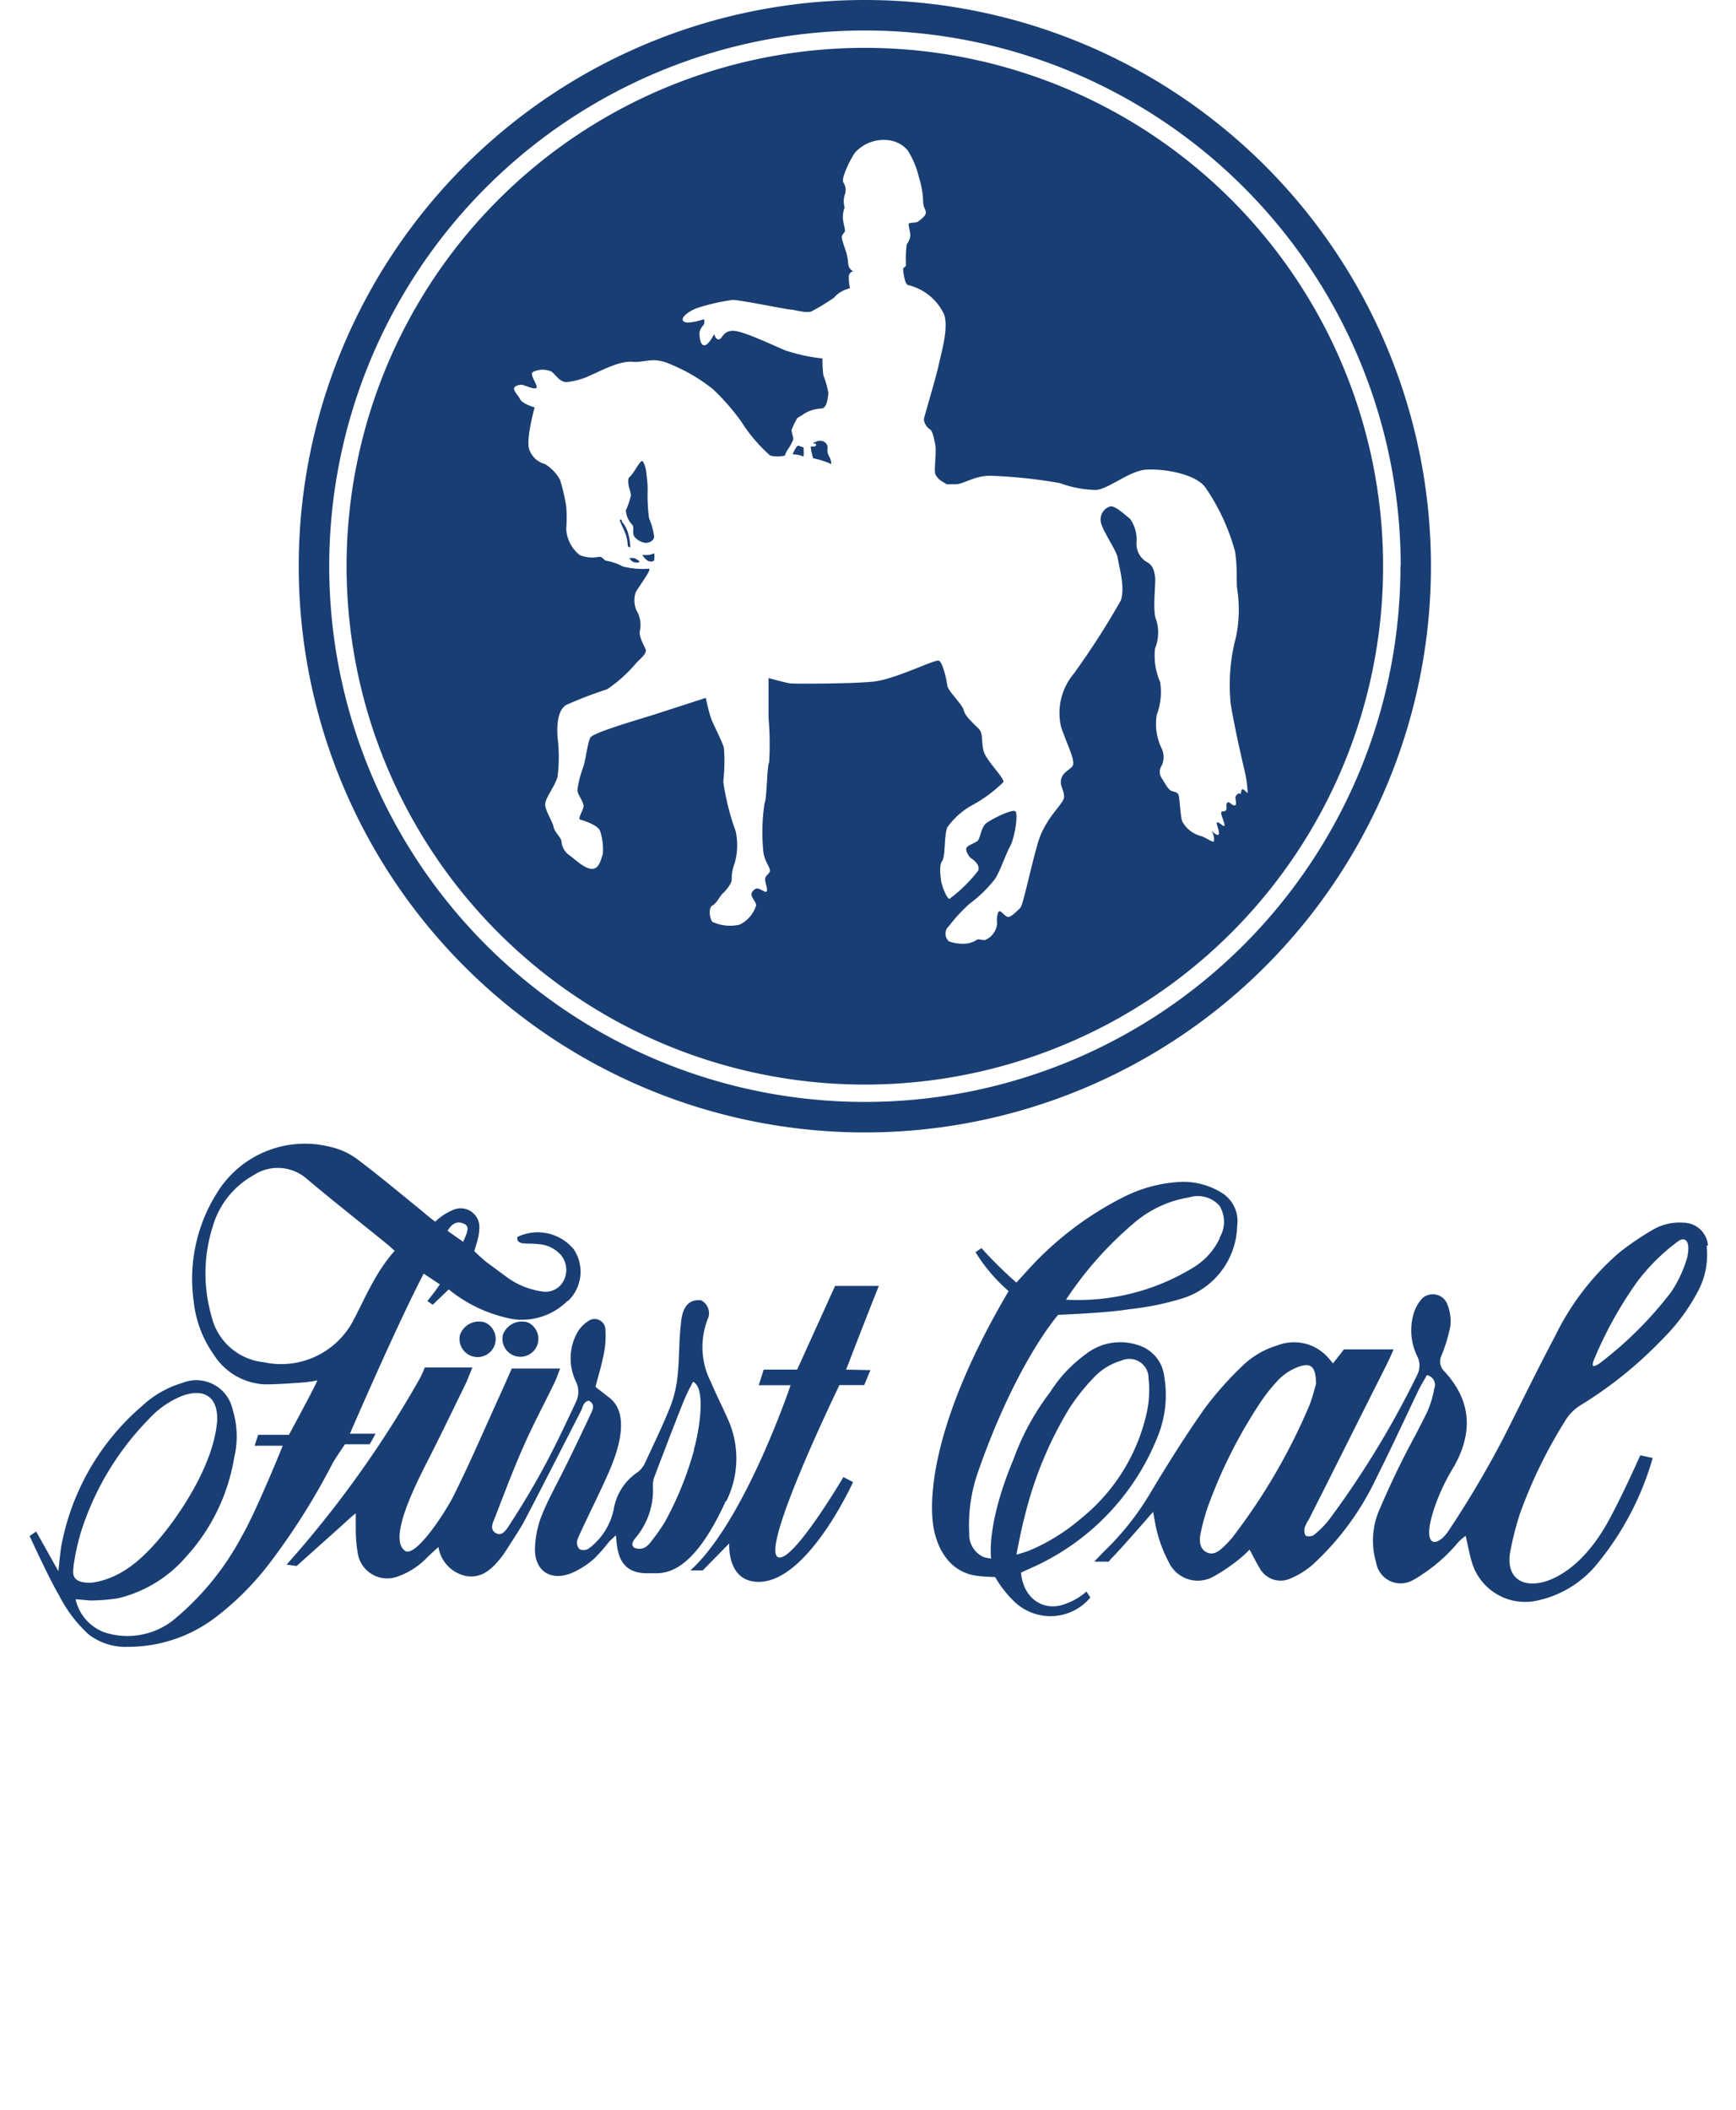 <svg xmlns="http://www.w3.org/2000/svg" width="49.41mm" height="60.04mm" viewBox="0 0 140.05 170.18"><title>logo_fuerst_carl</title><path d="M137.79,100.45a2,2,0,0,0-2-1.83,4.26,4.26,0,0,0-2.45.57,22.84,22.84,0,0,0-2.72,1.85,21.09,21.09,0,0,0-5.15,6.7c-1.46,2.75-2.82,5.56-4.23,8.34a81,81,0,0,1-4.44,7.48c-.94,1.33-2.32,1.34-.88-2.5a16.88,16.88,0,0,1,1.37-2.76c1.56-2.76,1.42-5.34-.78-7.7a1.1,1.1,0,0,1-.22-1.26A13,13,0,0,0,117,107a3.63,3.63,0,0,0-.22-1.75,1.25,1.25,0,0,0-2.22-.31,3.06,3.06,0,0,0-.49.93,4.77,4.77,0,0,0,.26,3.52,1.64,1.64,0,0,1,0,1.51,73.72,73.72,0,0,1-7.12,11.69,7.5,7.5,0,0,1-1.19,1.2.73.73,0,0,1-.66.09c-.13-.09-.15-.44-.11-.65a3.13,3.13,0,0,1,.33-.66c2.1-4.14,4.17-8.31,6.26-12.45.18-.37.36-.74.58-1.28-1.29,0-4,0-4,0l-.88,1.13s-.36-.44-.53-.61a3.66,3.66,0,0,0-3.93-.85,6.88,6.88,0,0,0-2.9,1.71,27.08,27.08,0,0,0-3,3.39c-1.53,2.17-2.94,4.42-4.31,6.7a22.37,22.37,0,0,1-3.5,4.53c-.35.33-.69.7-1.09,1.12l1.17,0a3.35,3.35,0,0,1,.34-.39c.89-.92,3-3.36,3.23-3.62.09.38.15.82.23,1.2A11,11,0,0,0,94.29,126a2.58,2.58,0,0,0,3.63,1.15,14.4,14.4,0,0,0,2.17-1.49,8.56,8.56,0,0,0,.72-.67c.3.55.51,1,.8,1.47a1.92,1.92,0,0,0,2.56.83,6.65,6.65,0,0,0,1.7-1.06,22.47,22.47,0,0,0,5.19-7.07c1.18-2.34,2.27-4.72,3.4-7.08.2-.4.44-.78.65-1.16a.79.79,0,0,1,.6,1.07,8.12,8.12,0,0,1-.54,1.82c-.62,1.31-1.34,2.58-2,3.89s-1.38,2.86-2,4.34a6.27,6.27,0,0,0-.15,4,2,2,0,0,0,3,1.39,6.08,6.08,0,0,0,.64-.39,13.18,13.18,0,0,0,3-2.67,4.58,4.58,0,0,1,.58-.49c.2.85.33,1.62.57,2.34a4.48,4.48,0,0,0,5,2.92,8.51,8.51,0,0,0,4.88-2.81,23.65,23.65,0,0,0,4.64-8.73l-1-.22s-1.58,3.55-2.7,5.53c-2.05,3.6-4.3,4.47-5.07,4.68-1.91.51-3.06-.49-2.73-2.39a24.8,24.8,0,0,1,.78-3.08,38.72,38.72,0,0,1,3.61-7.44,3.77,3.77,0,0,1,1.31-1.35,32.89,32.89,0,0,0,6.6-5.33,15.72,15.72,0,0,0,2.93-4,6.26,6.26,0,0,0,.62-3.51ZM99.48,123.94c-.13.17-.28.32-.42.48l-.3.3c-.4.38-.85.76-1.41.49s-.62-.92-.5-1.49a16.26,16.26,0,0,1,.58-2.15,39.57,39.57,0,0,1,4.06-8.16,13.78,13.78,0,0,1,1.7-2.17,4.41,4.41,0,0,1,1.58-1c1-.36,1.39,0,1.4,1.39-.12.37-.28,1.1-.56,1.78a48.13,48.13,0,0,1-6.13,10.52Zm36.66-22.61a10,10,0,0,1-1.32,2.88A30.49,30.49,0,0,1,129,110c-.61.37-.55.12-.44-.25a31.78,31.78,0,0,1,3.53-6.38,15.83,15.83,0,0,1,3.32-3.27c.37-.28,1-.23.73,1.19ZM99.81,98.86a2.68,2.68,0,0,0-1.33-2.7,5.9,5.9,0,0,0-3.57-.81,11.48,11.48,0,0,0-4.08,1.11A26.42,26.42,0,0,0,83,102.35l-1,1.1a32.32,32.32,0,0,1-2.82-2.78l-.48.33a13.74,13.74,0,0,0,2.67,3.14c-6.79,11.52-6.38,17.7-6,19.36.42,1.86,1.52,3.34,3.43,3.6.57.08,1.48.1,1.48.1a8.84,8.84,0,0,0,1.57,2,4.2,4.2,0,0,0,5.79,0,4.37,4.37,0,0,0,.32-.35l-.31-.48a5.06,5.06,0,0,1-1.58.95c-1.78.76-3.51-.31-3.7-2.48l.84-.38A19.43,19.43,0,0,0,93.4,115.86a8.92,8.92,0,0,0,.53-4.8,3,3,0,0,0-2.2-2.59,4.5,4.5,0,0,0-4.13.75,11.16,11.16,0,0,0-2.89,3.08,20.19,20.19,0,0,0-2.95,5.41c-2.24,5.34-1.8,8-1.8,8a3.13,3.13,0,0,1-.63-.13,2,2,0,0,1-1.14-1.91,12.9,12.9,0,0,1,.77-5.11c3.1-8.81,6.41-12.51,6.41-12.51s4-.15,5.72-.45a22.43,22.43,0,0,0,4.15-.83,6.29,6.29,0,0,0,4.57-5.91ZM82,125.38s.4-2.11.65-3a30.83,30.83,0,0,1,3.57-8.71,16.4,16.4,0,0,1,2.26-2.8,5,5,0,0,1,2-1.13,1.55,1.55,0,0,1,2.18,1.45,8.59,8.59,0,0,1-.1,2.53,15.16,15.16,0,0,1-5.39,8.79A15.71,15.71,0,0,1,83,125.08c-.19.08-.94.3-.94.3ZM98.41,99.86a5.56,5.56,0,0,1-2.18,2.4A17.78,17.78,0,0,1,86,104.83a29,29,0,0,1,5.47-6.17,9,9,0,0,1,4.46-2.08,2.35,2.35,0,0,1,2.44.66,2.47,2.47,0,0,1,0,2.62ZM68.26,110.47s1.68-4.37,2.64-6.75H67.37l-3.06,6.75-2.7,0-.4,1.26h2.57s-3.7,11-8.09,14.94l1,0,2.14-2.18s-.18,2.67,1.84,3.05c4.18.79,8.15-8,8.15-8l-.78-.4S64,126,62.8,125.61c-1.6-.47,4.92-13.89,4.92-13.89l2,0,.5-1.21Zm-9.7,10.68a7.72,7.72,0,0,0,.1-6.82c-.45-1-.91-1.92-1.33-2.9a6.18,6.18,0,0,1-.23-5.05,1,1,0,0,0,.09-.3,1.18,1.18,0,0,0-.63-1.2c-1.51-.15-1.58,1.43-1.64,2-.15,1.3-.11,2.62-.24,3.92a9.9,9.9,0,0,1-.53,2.47c-.62,1.58-1.36,3.11-2.08,4.65a2,2,0,0,1-.62.82,4.46,4.46,0,0,0-1.94,3,5.25,5.25,0,0,1-2,3.15.78.78,0,0,1-.75.07.77.77,0,0,1-.19-.73c.17-.57,2.17-4.49,2.76-6,.4-1,1.66-4.27-.29-5.58-.32-.27-.66-.51-1-.79.24-.92.51-1.8.68-2.7a7.08,7.08,0,0,0,.12-1.89.87.87,0,0,0-1.39-.71,2.71,2.71,0,0,0-.92,1,4.3,4.3,0,0,0-.06,3.89,1.88,1.88,0,0,1,0,1.62c-.81,1.73-1.6,3.42-2.5,5.1s-1.87,3.3-2.9,4.87c-.23.35-.56.91-1.08.61s-.22-.84-.06-1.25c.74-1.91,1.46-3.83,2.29-5.71s1.68-3.44,2.51-5.16c.17-.34.28-.7.46-1.15H41.29l-.89,2c-1.27,2.77-2.46,5.58-3.82,8.29-.68,1.35-2.95,4.82-3.85,4.45-1.57-.93,1-5.76,2-7.74s1.85-3.75,2.77-5.63c.2-.4.35-.83.61-1.45l-3.84,0s-.23.57-.41.9a86.2,86.2,0,0,1-10.74,15l.81.11L27.63,123c.28-.25.59-.57,1.07-.94,0,.6,0,1.09,0,1.47a11.78,11.78,0,0,0,.15,1.68,2.41,2.41,0,0,0,3.26,1.94,6.06,6.06,0,0,0,2.38-1.56c.27-.26.55-.51.88-.81a2.84,2.84,0,0,0,2.23,2.34c1.3.21,2.11-.59,2.84-1.51.11-.14.21-.28.31-.43.49-.78,1-1.53,1.47-2.34,1.57-3,3.09-6,4.63-9,.17-.32.19-.77.65-.87.5.28.35.68.19,1q-1,2.16-2.06,4.3c-.64,1.31-1.36,2.57-1.91,3.92a7.87,7.87,0,0,0-.56,2.67c-.06,1.84,1.26,2.73,3,2a6.69,6.69,0,0,0,1.77-1.14,12.9,12.9,0,0,0,1.19-1.35c.15-.16.33-.31.57-.54.11,1.19.15,3.2,2.76,3.06.9,0,3.25.49,6.12-5.86ZM56,116.92a26.66,26.66,0,0,1-2.39,5.89,16.72,16.72,0,0,1-1.1,1.55,1.5,1.5,0,0,1-.55.49,1.05,1.05,0,0,1-.76,0c-.32-.18-.17-.49,0-.72a6,6,0,0,0,1.47-4.31,2,2,0,0,1,.13-.72c.76-2,1.52-4,2.32-6a17.1,17.1,0,0,1,.79-1.65c1.14.52.41,4.36.06,5.49Zm-15.43-9.26a1.45,1.45,0,1,0,2-1,1.63,1.63,0,0,0-2,1Zm-3.46,0a1.46,1.46,0,1,0,2-1,1.63,1.63,0,0,0-2,1Zm8.72-2.73a3.26,3.26,0,0,0,.46-4.16,3.77,3.77,0,0,0-4.55-1c-.06.39.2.49.5.52s.78,0,1.17.06a2.61,2.61,0,0,1,1.86.9,1.89,1.89,0,0,1,.12,2.19,1.64,1.64,0,0,1-1.75.71A6.27,6.27,0,0,1,40.87,103l-1.61-1.19c-.41-.32-1-.9-1-.9s.13-.39.27-.9a4.4,4.4,0,0,0,.14-.91,1.51,1.51,0,0,0-2.16-1.49,4.61,4.61,0,0,0-1.4.93c-.37-.28-.7-.54-1-.81-1.71-1.38-3.39-2.8-5.14-4.12a5.79,5.79,0,0,0-2.26-1.09,8.33,8.33,0,0,0-9.22,3.72A13,13,0,0,0,15.63,105a9.09,9.09,0,0,0,1.6,4.24,5.14,5.14,0,0,0,4.15,2.42c1,0,2-.08,3.06-.15a11.22,11.22,0,0,0,1.16-.17c-.05.25-2.29,4.39-2.29,4.39l-2.48,0-.29.88,2.27,0s-2.14,5.3-3.3,7.3a22.28,22.28,0,0,1-5.62,6.84,6,6,0,0,1-5.47.91A3.71,3.71,0,0,1,6.1,129c.35,0,1.05.11,1.39.09a15,15,0,0,0,2-.17A10.42,10.42,0,0,0,15,125.58a15.6,15.6,0,0,0,3.89-8,7.3,7.3,0,0,0-.12-3.88,3,3,0,0,0-4.05-2.16,8.15,8.15,0,0,0-3.21,1.82,19.64,19.64,0,0,0-6.57,11.37c-.07.39-.23,2-.23,2l-1.79-3.2-.53.36s1.55,3.4,2.38,4.8a11.06,11.06,0,0,0,2.38,3.14,4.89,4.89,0,0,0,3.21,1,11.63,11.63,0,0,0,7.19-2.5,23.2,23.2,0,0,0,4.18-4.22,54.68,54.68,0,0,0,5.1-8.08c.2-.37,1-1.54,1-1.54l2,0,.47-.85-2.07,0s3.74-8.68,5.95-12.91l1.3.86c-.16.3-1,1.35-1,1.35l.43.3L36.2,104a11.48,11.48,0,0,0,5.2,2.4,5.2,5.2,0,0,0,4.38-1.47ZM5.92,126.4a19.1,19.1,0,0,1,.63-2.89,22.86,22.86,0,0,1,5.41-9,7.34,7.34,0,0,1,2.76-1.93c1.78-.64,2.87.12,2.8,2-.28,3.76-3.35,8-4.68,9.55s-3,3.16-5.37,3.52a4.73,4.73,0,0,1-.53,0c-.84-.08-1.16-.43-1-1.25Zm25.92-25.51c-1.59,1.78-2.4,3.87-3.43,5.79a6.58,6.58,0,0,1-7.16,3.19,4.83,4.83,0,0,1-4.19-3.72,12.47,12.47,0,0,1,.1-7.21,6.92,6.92,0,0,1,3.28-4.14,3.55,3.55,0,0,1,4.33.3c2.09,1.76,4.23,3.44,6.35,5.16.24.19.55.48.72.63Zm5.51-.74-1.24-.87c.33-.58.73-.8,1.26-.6s.39.61,0,1.47Z" fill="#193e74"/><path d="M115.44,45.67A45.67,45.67,0,1,0,69.77,91.34a45.67,45.67,0,0,0,45.67-45.67Zm-2.46,0A43.21,43.21,0,1,1,69.77,2.46,43.21,43.21,0,0,1,113,45.67Zm-1.4,0A41.81,41.81,0,1,0,69.77,87.48a41.81,41.81,0,0,0,41.81-41.81ZM99.25,56.51c.23,1.69,1,5,1.19,5.8a8.85,8.85,0,0,1,.21,1.63c0,.09-.25-.26-.4-.28s-.1.45-.22.36-.32.12-.36.26.18.73-.1.68-.36-.32-.54-.23,0,.5-.14.64-.33,0-.37.17.33.94.26,1.06-.44-.32-.58-.27.2.67.13.94-.63-.3-.63-.3a1.2,1.2,0,0,1,.24.82c0,.29-.51-.18-1.06-.36a2.39,2.39,0,0,1-1.51-1.19c-.18-.59-.18-2-.33-2.2s-.3-.14-.56-.26-.52-.65-.75-1a.91.91,0,0,1,0-1.05,1.63,1.63,0,0,0,0-1.33,4.53,4.53,0,0,1-.41-2.74A5.19,5.19,0,0,0,93.59,55a5.29,5.29,0,0,1-.41-2.69,3.41,3.41,0,0,0,.09-2.33c-.32-.73,0-3-.09-3.47-.09-.73-.32-1-.68-1.19a1.69,1.69,0,0,1-.81-1.59,2.91,2.91,0,0,0-.52-1.88c-.41-.32-1.23-1.1-1.6-1A1.07,1.07,0,0,0,88.8,42c0,.63,1.28,2.37,1.37,3s.64,2.47.23,3.47a63.49,63.49,0,0,1-3.79,5.89,4.92,4.92,0,0,0-1,4.3c.59,1.69,1.23,2.83.87,3.19s-.73.46-.87,1,.27.91.23,1.46-1.51,1.64-2.1,3.65S82.54,73,82.31,73.23s-.77.77-1,.73-.55-.51-.69-.46-.23.5-.18,1a1.58,1.58,0,0,1-1,1.33c-.36,0-.46-.14-.68,0a1.85,1.85,0,0,1-.83.28,3.28,3.28,0,0,1-1.37-.18.82.82,0,0,1,0-1.24,13.07,13.07,0,0,1,1.64-1.78,10.71,10.71,0,0,0,2.06-2c.41-.6.87-2,1.23-2.65s.69-2.65.41-2.83-2,.68-2.37,1-.46,1.18-.64,1.37-.82.36-.92.59.19.73.42.87.73.59.5,1A12.06,12.06,0,0,1,76.6,72.5c-.22,0-.64-1.1-.68-1.47s-.18-1.23.09-1.59.14-2,.41-2.7a6,6,0,0,1,2.15-1.87,11.11,11.11,0,0,0,2.37-1.78c.14-.32-1.41-1.74-1.6-2.56s0-1.37-.41-1.78-1.09-1-1.18-1.46-1.28-1.55-1.33-2-.36-1.87-.68-2-3.52,1.51-5.3,1.69-6.39.18-6.71.14S62,54.69,62,54.69s0,2.32,0,3.19a25,25,0,0,1,.05,3.61c-.18.27-.18,3-.37,3.29a15.71,15.71,0,0,0-.09,4c.14.82.64,1.28.5,1.55s-.41.32-.36.69.36,1.09-.09.87-.6-.37-.92,0,.28.78.28,1.14a2.59,2.59,0,0,1-1.33,1.55,3.39,3.39,0,0,1-2.19-.22c-.23-.23-.36-1.15,0-1.33s.59-.77.86-1,.74-.87.69-1.1a3.47,3.47,0,0,1,.23-1.28,5.22,5.22,0,0,0,.09-2.6,20.06,20.06,0,0,1-1-4,14.36,14.36,0,0,0,.05-2.74c-.18-.59-.78-1.73-1-2.28s-.46-1.74-.46-1.74l-4.24,1.37c-1,.32-4.84,1.42-5.07,1.83s-.37,1.78-.59,2.42a8,8,0,0,0-.46,1.83c0,.32.55,1,.5,1.32s-.5,1-.27,1.05,1.46.46,1.6.91a4.77,4.77,0,0,1,.22,1.88c-.13.32-.27,1.23-.91,1.18s-1.37-.82-1.78-1.09a1.5,1.5,0,0,1-.64-1.1c0-.32-.55-.73-.64-1.19s-.68-1.32-.68-1.82.82-1.51,1-2.24A12.42,12.42,0,0,0,45,59.66c-.09-.86-.09-2.28.64-2.78a31.62,31.62,0,0,1,3.33-1.28,11.36,11.36,0,0,0,2.38-2.15c.41-.41.86-.77.73-1.09s-.55-1-.46-1.46a2.36,2.36,0,0,0-.14-1.42,2,2,0,0,1-.18-1.74c.32-.54,1.32-1.87,1.05-1.87a6.5,6.5,0,0,1-2.1-.18,4.59,4.59,0,0,0-1.33-.46c-.18,0-.27-.32-.59-.32a2.71,2.71,0,0,1-1.55-.13,2.89,2.89,0,0,1-1.1-2.1,12,12,0,0,0,0-1.83,15.17,15.17,0,0,0-.5-2.15,3.45,3.45,0,0,0-1.23-1.28,1.79,1.79,0,0,1-1.24-1.14c-.32-.77.42-3.42.42-3.42s-1-.28-1.19-.69-1-1,.09-1.14c.28,0,1,.41,1.23.27S42.66,30.21,43,30a1.77,1.77,0,0,1,1.44-.05c.36.19.63.83,1.23.87a5.68,5.68,0,0,0,2.05-.59c.6-.23,2.2-1.14,3.29-1.05s1.65-.46,3.15.23a13.93,13.93,0,0,1,3.38,2A18.78,18.78,0,0,1,59.8,34a12.53,12.53,0,0,0,2.33,2.74,2.46,2.46,0,0,0,1.21,0c0-.29.49-.76.66-1.33,0-.17-.18-.64-.13-.77.31-.73.33-.66.39-.82s.37-.25.58-.43a2.94,2.94,0,0,1,1.41-.44c.5,0,.54-1,.58-1.23a7.18,7.18,0,0,0-.41-1.46,12.16,12.16,0,0,1-.07-1.35,14,14,0,0,1-3-.65c-1.24-.52-3.51-1.62-4.27-1.58s-.79.63-1.07.69-.39-.43-.39-.43-.47.95-.82.91-.37-.8-.37-1a1.06,1.06,0,0,1,.29-.59.52.52,0,0,0,.07-.51s-1.36.46-1.66.16.56-.91,1.29-1.12a16.56,16.56,0,0,1,2.69-.6c.6,0,4.35.77,4.68.78s1.2.31,1.67.15A18,18,0,0,0,67.3,24a.64.64,0,0,1,.13-.15,2.49,2.49,0,0,1,1.14-.6,4.06,4.06,0,0,1-.09-1,.44.44,0,0,1,.36-.37.7.7,0,0,1-.41-.59,4.47,4.47,0,0,0-.18-1s-.23-.64-.32-1,.18-.46.23-.64S68,18,68,17.51a2.1,2.1,0,0,1,.14-.77,1.79,1.79,0,0,1,0-1,1.07,1.07,0,0,0-.09-1c-.14-.23.09-.78.18-1a8.34,8.34,0,0,1,.73-1.41,3.12,3.12,0,0,1,2.86-1,2.37,2.37,0,0,1,1.4.79,7,7,0,0,1,.9,2.13,7.58,7.58,0,0,1,.35,1.9c0,.64.22.7.22,1s-.51.62-.64.73-.66.06-.73.15.13.7.12,1a1.56,1.56,0,0,1-.29.68,8.47,8.47,0,0,0-.06,1.66c0,.18-.23.18-.23.34s.12,1.28.43,1.29a4.31,4.31,0,0,1,2.86,2.33c.41,1.08-.22,3.15-.41,4.06s-1.16,4.17-1.21,4.42a1.13,1.13,0,0,0,.49.82c.23.14.31.7.43,1.22s-.11,2.08,0,2.37a1.27,1.27,0,0,0,.47.56l.46.28.7,0c.68,0,1.64-.77,3-.68a40.09,40.09,0,0,1,5.44.59,8.88,8.88,0,0,0,2.83.55c1,0,2.74-1.55,4.11-1.64s4,.32,4.8,1.46a17.05,17.05,0,0,1,2.37,5.11c.23,1.46.09,2.51.18,3.06a10.93,10.93,0,0,1-.09,3.84,14.86,14.86,0,0,0-.46,5.11ZM67,37.42l.06,0a1.23,1.23,0,0,0-.15-.57,1,1,0,0,1-.15-.67.54.54,0,0,0-.28-.55.68.68,0,0,0-.64,0c-.56.19.06.07,0,.26s-.25.1-.43.13c0,.28.11.65.18.94a6.83,6.83,0,0,1,1.4.44Zm-2.17-.61a4.74,4.74,0,0,0,0-.63v-.09l-.44-.15c-.17.06-.43.64-.44.71a2.19,2.19,0,0,1,.84.16Zm-12.06,8.3a1.14,1.14,0,0,0,0-.49,1.07,1.07,0,0,1-.49.14,2.6,2.6,0,0,1-.46,0,1.38,1.38,0,0,0,.44.47c.25.12.48.06.54-.08Zm0-1.84a5.63,5.63,0,0,0-.41-1.48,14,14,0,0,1-.11-2.33,9.69,9.69,0,0,0-.12-1.37c0-.28-.22-1-.38-.89s-.44.59-.62.86a2.31,2.31,0,0,1-.39.46c-.2.43.16,1.12.16,1.44a6.58,6.58,0,0,1-.41,1.21,1.86,1.86,0,0,0,.48,1.12c.25.2,0,.68.21,1a1.42,1.42,0,0,0,.91.5c.23,0,.64-.14.68-.48ZM50.67,43a2.69,2.69,0,0,0-.38-.78c-.14-.09-.11-.32-.2-.32A.13.13,0,0,0,50,42s.33.73.47,1.07a3.16,3.16,0,0,1,.17.92.16.16,0,0,0,.21.14A4.71,4.71,0,0,0,50.67,43Zm.13,2c-.09,0,.16.27.28.32a.75.75,0,0,0,.36.05.29.29,0,0,0,.17-.08,2.1,2.1,0,0,0-.4-.26.85.85,0,0,0-.41,0Z" fill="#193e74"/></svg>